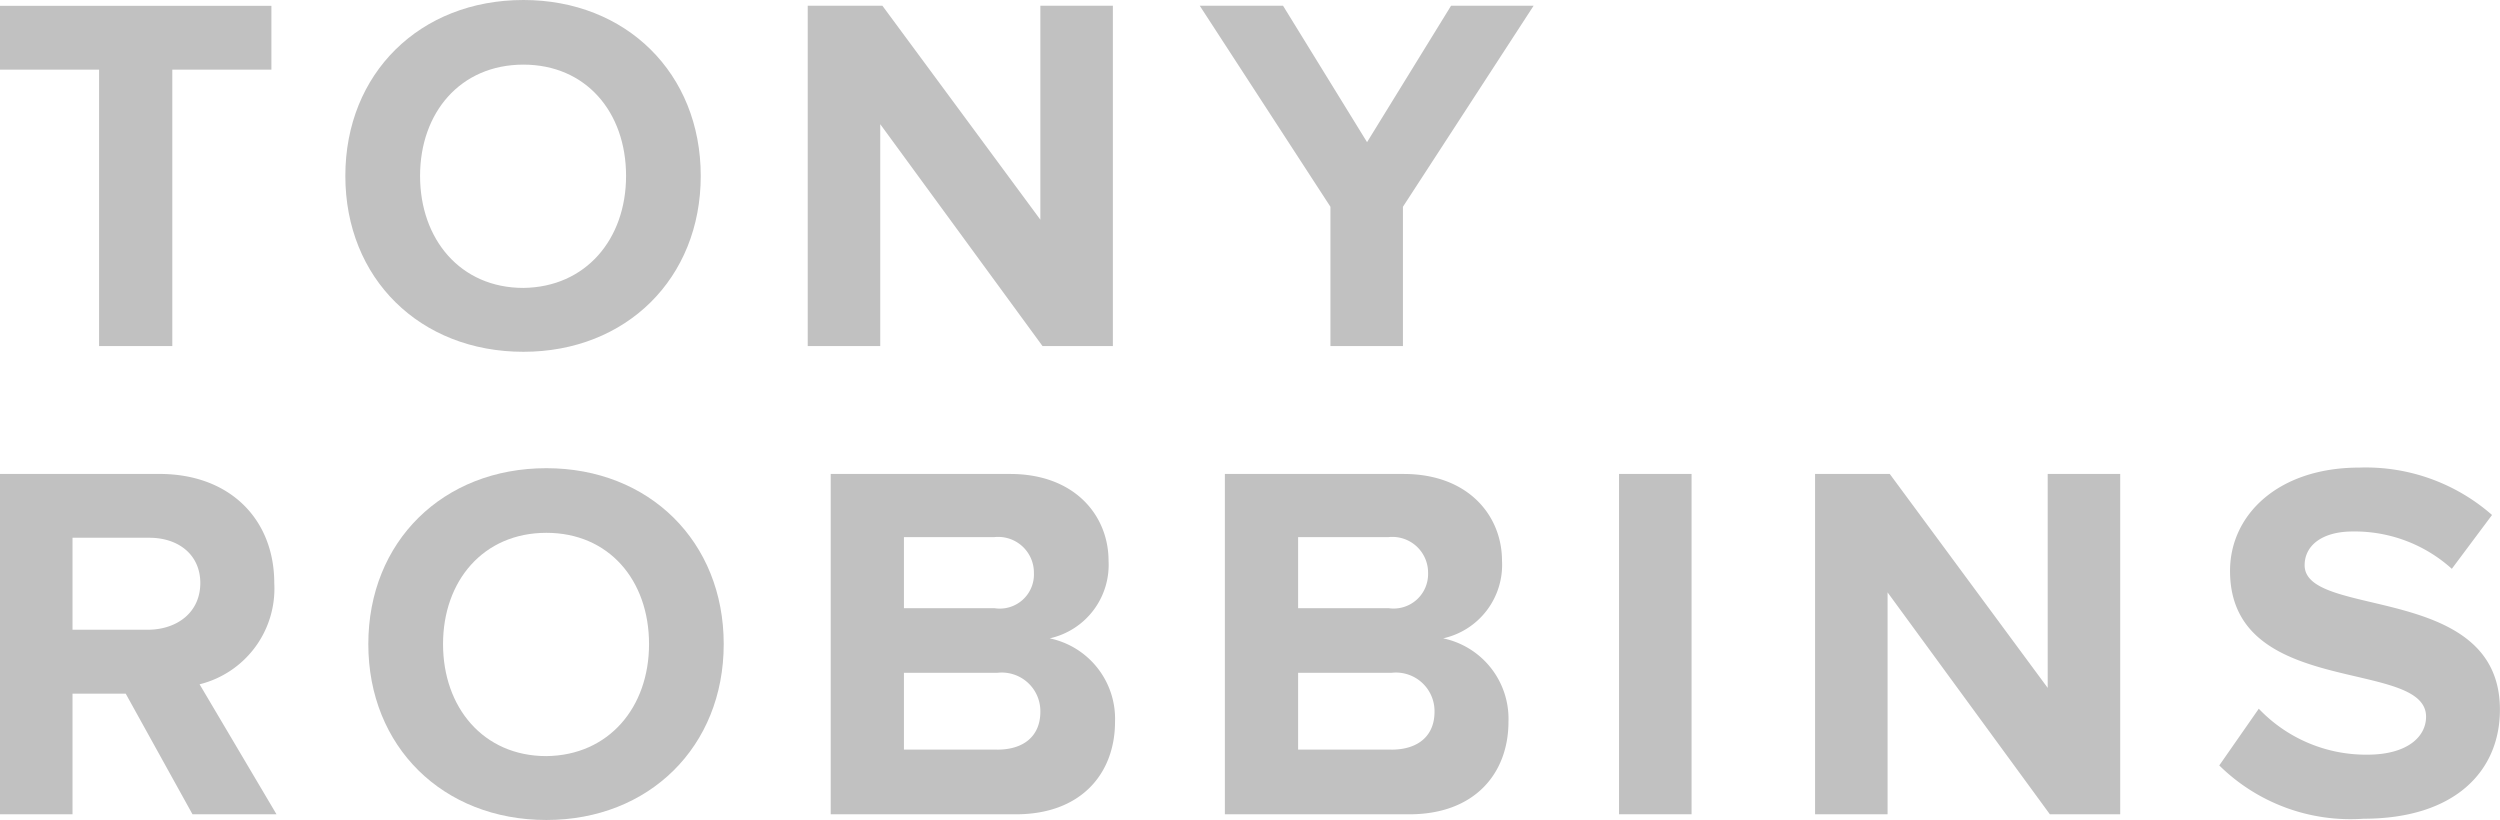 <svg xmlns="http://www.w3.org/2000/svg" width="164.511" height="53.96" viewBox="0 0 164.511 53.96">
  <g id="Group_3201" data-name="Group 3201" transform="translate(-274 -231.59)">
    <path id="Path_25024" data-name="Path 25024" d="M280.52,254.784v-18.19H274v-4.2h17.859v4.2h-6.52v18.19Z" transform="translate(0 -0.421)" fill="#c1c1c1"/>
    <path id="Path_25025" data-name="Path 25025" d="M333.817,231.59c-6.8,0-11.717,4.819-11.717,11.575s4.914,11.575,11.717,11.575c6.756,0,11.67-4.819,11.67-11.575S340.573,231.59,333.817,231.59Zm0,18.946c-4.158,0-6.8-3.213-6.8-7.37s2.646-7.323,6.8-7.323c4.11,0,6.756,3.118,6.756,7.323C340.573,247.323,337.927,250.488,333.817,250.536Z" transform="translate(-25.375 0)" fill="#c1c1c1"/>
    <path id="Path_25026" data-name="Path 25026" d="M401.95,254.784l-10.678-14.6v14.6H386.5V232.389h4.914l10.394,14.079V232.389h4.772v22.395Z" transform="translate(-59.348 -0.422)" fill="#c1c1c1"/>
    <path id="Path_25027" data-name="Path 25027" d="M449.7,254.784v-9.166l-8.6-13.229h5.481l5.528,8.977,5.528-8.977h5.433l-8.6,13.229v9.166Z" transform="translate(-88.151 -0.421)" fill="#c1c1c1"/>
    <path id="Path_25028" data-name="Path 25028" d="M287.134,311.443a6.489,6.489,0,0,0,4.914-6.662c0-4.158-2.882-7.181-7.559-7.181H274v22.395h4.772v-7.937h3.5l4.394,7.937h5.528Zm-3.307-3.591h-5.055V301.8h5.055c1.937,0,3.354,1.134,3.354,2.977C287.182,306.671,285.717,307.805,283.827,307.852Z" transform="translate(0 -34.823)" fill="#c1c1c1"/>
    <path id="Path_25029" data-name="Path 25029" d="M337.017,296.8c-6.8,0-11.717,4.819-11.717,11.575s4.914,11.575,11.717,11.575c6.756,0,11.67-4.819,11.67-11.575S343.773,296.8,337.017,296.8Zm0,18.946c-4.158,0-6.8-3.213-6.8-7.37s2.646-7.323,6.8-7.323c4.11,0,6.756,3.118,6.756,7.323C343.773,312.533,341.128,315.7,337.017,315.746Z" transform="translate(-27.063 -34.401)" fill="#c1c1c1"/>
    <path id="Path_25030" data-name="Path 25030" d="M404.11,308.419a4.952,4.952,0,0,0,3.874-5.1c0-2.977-2.221-5.717-6.473-5.717H389.7v22.395h12.19c4.3,0,6.52-2.693,6.52-6.095A5.408,5.408,0,0,0,404.11,308.419Zm-9.591-6.662h5.953a2.351,2.351,0,0,1,2.6,2.362,2.247,2.247,0,0,1-2.6,2.315h-5.953Zm6.142,13.985h-6.142v-5.055h6.142a2.54,2.54,0,0,1,2.835,2.551C403.5,314.845,402.409,315.743,400.661,315.743Z" transform="translate(-61.036 -34.823)" fill="#c1c1c1"/>
    <path id="Path_25031" data-name="Path 25031" d="M458.963,308.419a4.952,4.952,0,0,0,3.874-5.1c0-2.977-2.221-5.717-6.473-5.717H444.6v22.395h12.142c4.3,0,6.52-2.693,6.52-6.095A5.408,5.408,0,0,0,458.963,308.419Zm-9.544-6.662h5.953a2.351,2.351,0,0,1,2.6,2.362,2.269,2.269,0,0,1-2.6,2.315h-5.953Zm6.142,13.985h-6.142v-5.055h6.142a2.54,2.54,0,0,1,2.835,2.551C458.4,314.845,457.309,315.743,455.561,315.743Z" transform="translate(-89.998 -34.823)" fill="#c1c1c1"/>
    <rect id="Rectangle_2193" data-name="Rectangle 2193" width="4.772" height="22.395" transform="translate(380.54 262.777)" fill="#c1c1c1"/>
    <path id="Path_25032" data-name="Path 25032" d="M542.25,319.995l-10.678-14.6v14.6H526.8V297.6h4.914l10.394,14.079V297.6h4.772v22.395Z" transform="translate(-133.361 -34.823)" fill="#c1c1c1"/>
    <path id="Path_25033" data-name="Path 25033" d="M583.1,316.307l2.6-3.732a9.741,9.741,0,0,0,7.134,3.024c2.646,0,3.874-1.181,3.874-2.5,0-3.874-12.9-1.181-12.9-9.591,0-3.732,3.213-6.8,8.5-6.8a12.593,12.593,0,0,1,8.741,3.118l-2.646,3.543a9.531,9.531,0,0,0-6.52-2.457c-1.984,0-3.166.9-3.166,2.221,0,3.543,12.851,1.134,12.851,9.5,0,4.063-2.976,7.181-8.977,7.181A12.3,12.3,0,0,1,583.1,316.307Z" transform="translate(-163.062 -34.348)" fill="#c1c1c1"/>
  </g>
</svg>
